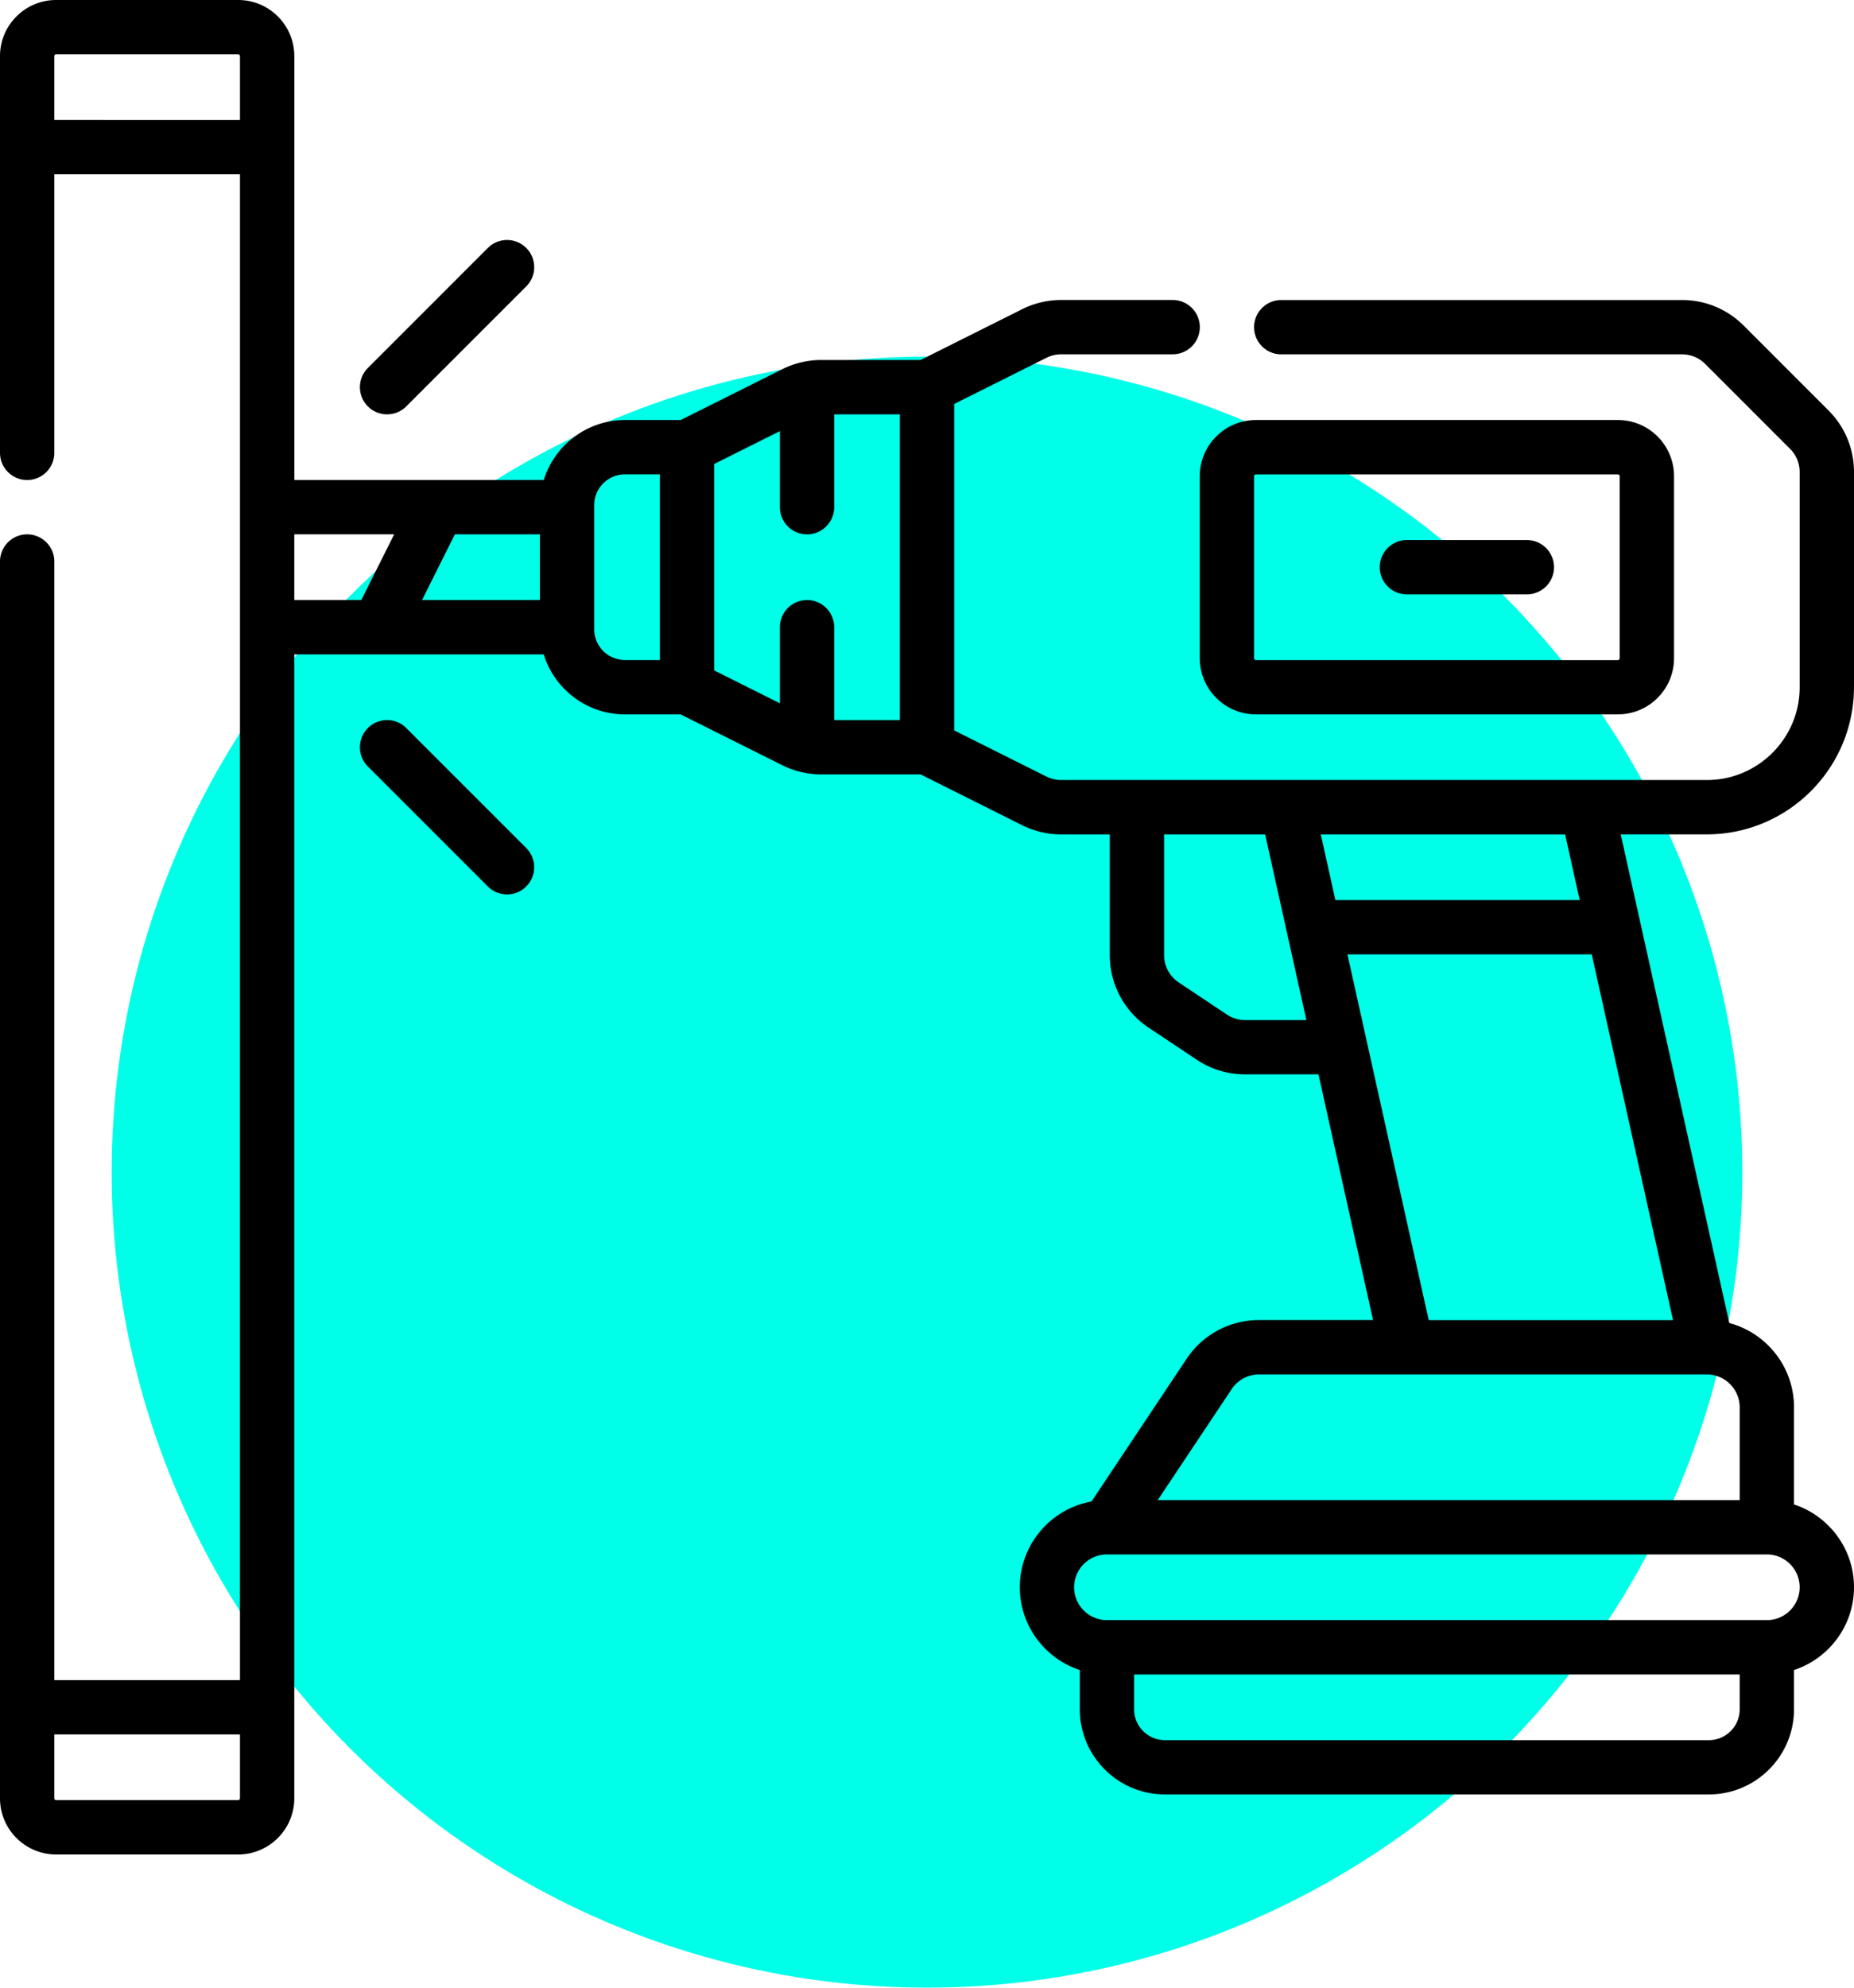 <svg xmlns="http://www.w3.org/2000/svg" id="wyOPvLzk__Ebene_2" data-name="Ebene 2" viewBox="0 0 512 548.78"><defs><style>.wyOPvLzk__cls-1{fill:#000;stroke-width:0}</style></defs><g id="wyOPvLzk__Ebene_2-2" data-name="Ebene 2"><circle cx="256" cy="323.61" r="225.16" style="stroke-width:0;fill:#00ffe8"/><path d="M512 189.73v-59.4c0-6.43-2.5-12.47-7.05-17.02l-23.43-23.43c-4.55-4.54-10.59-7.05-17.02-7.05H353.83c-4.14 0-7.5 3.36-7.5 7.5s3.36 7.5 7.5 7.5H464.5c2.42 0 4.7.94 6.41 2.66l23.43 23.43a9.02 9.02 0 0 1 2.66 6.41v59.4c0 14.13-11.5 25.63-25.63 25.63H293.05c-1.4 0-2.8-.33-4.05-.96l-25.49-12.74v-90.13L289 98.78c1.25-.63 2.65-.96 4.05-.96h30.79c4.14 0 7.5-3.36 7.5-7.5s-3.36-7.5-7.5-7.5h-30.79c-3.72 0-7.44.88-10.76 2.54l-28.05 14.03h-27.45c-3.72 0-7.44.88-10.76 2.54l-28.05 14.03h-15.36c-10.54 0-19.49 6.98-22.46 16.57H81.28V15.5c0-8.55-6.95-15.5-15.5-15.5H15.5C6.95 0 0 6.95 0 15.5v109.53c0 4.14 3.36 7.5 7.5 7.5s7.5-3.36 7.5-7.5v-76.9h51.27v415.73H15V155.03c0-4.14-3.36-7.5-7.5-7.5s-7.5 3.36-7.5 7.5V496.5c0 8.55 6.95 15.5 15.5 15.5h50.27c8.55 0 15.5-6.95 15.5-15.5V180.67h68.88c2.96 9.58 11.91 16.57 22.46 16.57h15.36l28.05 14.02c3.32 1.66 7.05 2.54 10.76 2.54h27.45l28.05 14.03c3.32 1.66 7.05 2.54 10.76 2.54h13.44v33.33c0 8.07 4.01 15.55 10.72 20.02l13.3 8.86c3.97 2.65 8.58 4.04 13.35 4.04h20.26l15.07 67.83H347.7c-8.06 0-15.55 4.01-20.02 10.72l-26.25 39.37c-11.24 2.02-19.8 11.87-19.8 23.68 0 10.65 6.96 19.7 16.57 22.86v10.84c0 12.96 10.54 23.5 23.5 23.5h150.23c12.96 0 23.5-10.54 23.5-23.5v-10.84c9.61-3.16 16.57-12.21 16.57-22.86s-6.96-19.7-16.57-22.86v-26.84c0-11.13-7.59-20.51-17.87-23.25l-29.98-134.91h23.78c22.4 0 40.63-18.23 40.63-40.63Zm-289.13-24.06c-4.14 0-7.5 3.36-7.5 7.5v21l-18.13-9.07v-57l18.13-9.07v21c0 4.14 3.36 7.5 7.5 7.5s7.5-3.36 7.5-7.5V114.4h18.13v84.4h-18.13v-25.63c0-4.14-3.36-7.5-7.5-7.5m-73.77-18.14v18.13h-32.55l9.07-18.13zM15 33.13V15.5c0-.27.22-.5.5-.5h50.27c.28 0 .5.23.5.5v17.63zM65.77 497H15.5c-.28 0-.5-.23-.5-.5v-17.63h51.27v17.63c0 .27-.22.5-.5.5m15.5-349.47h27.58l-9.07 18.13H81.27zm100.96 34.7h-9.63c-4.69 0-8.5-3.81-8.5-8.5v-34.27c0-4.69 3.81-8.5 8.5-8.5h9.63zm161.62 99.4c-1.8 0-3.54-.53-5.03-1.52l-13.3-8.87a9.06 9.06 0 0 1-4.04-7.54v-33.33h27.9l11.39 51.27h-16.93Zm136.58 190.3c0 4.69-3.81 8.5-8.5 8.5H321.7c-4.69 0-8.5-3.81-8.5-8.5v-9.63h167.23zm7.5-24.63H305.7c-5 0-9.07-4.07-9.07-9.07s4.07-9.07 9.07-9.07h182.23c5 0 9.07 4.07 9.07 9.07s-4.07 9.07-9.07 9.07m-7.5-33.13H319.71l20.44-30.66a9.04 9.04 0 0 1 7.54-4.04h123.67c5 0 9.07 4.07 9.07 9.07zm-85.88-49.7-17.08-76.84v-.02l-5.36-24.11h67.47l22.44 100.97zm41.7-115.97h-67.47l-4.03-18.13h67.47z" class="wyOPvLzk__cls-1"/><path d="M331.33 181.73c0 8.55 6.95 15.5 15.5 15.5h99.97c8.55 0 15.5-6.95 15.5-15.5v-50.27c0-8.55-6.95-15.5-15.5-15.5h-99.97c-8.55 0-15.5 6.95-15.5 15.5zm15-50.26c0-.27.23-.5.5-.5h99.97c.27 0 .5.23.5.5v50.27c0 .27-.23.5-.5.5h-99.97c-.27 0-.5-.23-.5-.5z" class="wyOPvLzk__cls-1"/><path d="M388.53 164.1h33.13c4.14 0 7.5-3.36 7.5-7.5s-3.36-7.5-7.5-7.5h-33.13c-4.14 0-7.5 3.36-7.5 7.5s3.36 7.5 7.5 7.5M106.9 114.4c1.92 0 3.84-.73 5.3-2.2l33.13-33.13a7.502 7.502 0 1 0-10.61-10.61l-33.13 33.13a7.5 7.5 0 0 0 0 10.61 7.48 7.48 0 0 0 5.3 2.2ZM112.2 201a7.502 7.502 0 1 0-10.61 10.61l33.13 33.13c1.46 1.46 3.38 2.2 5.3 2.2s3.84-.73 5.3-2.2a7.5 7.5 0 0 0 0-10.61L112.19 201Z" class="wyOPvLzk__cls-1"/></g></svg>